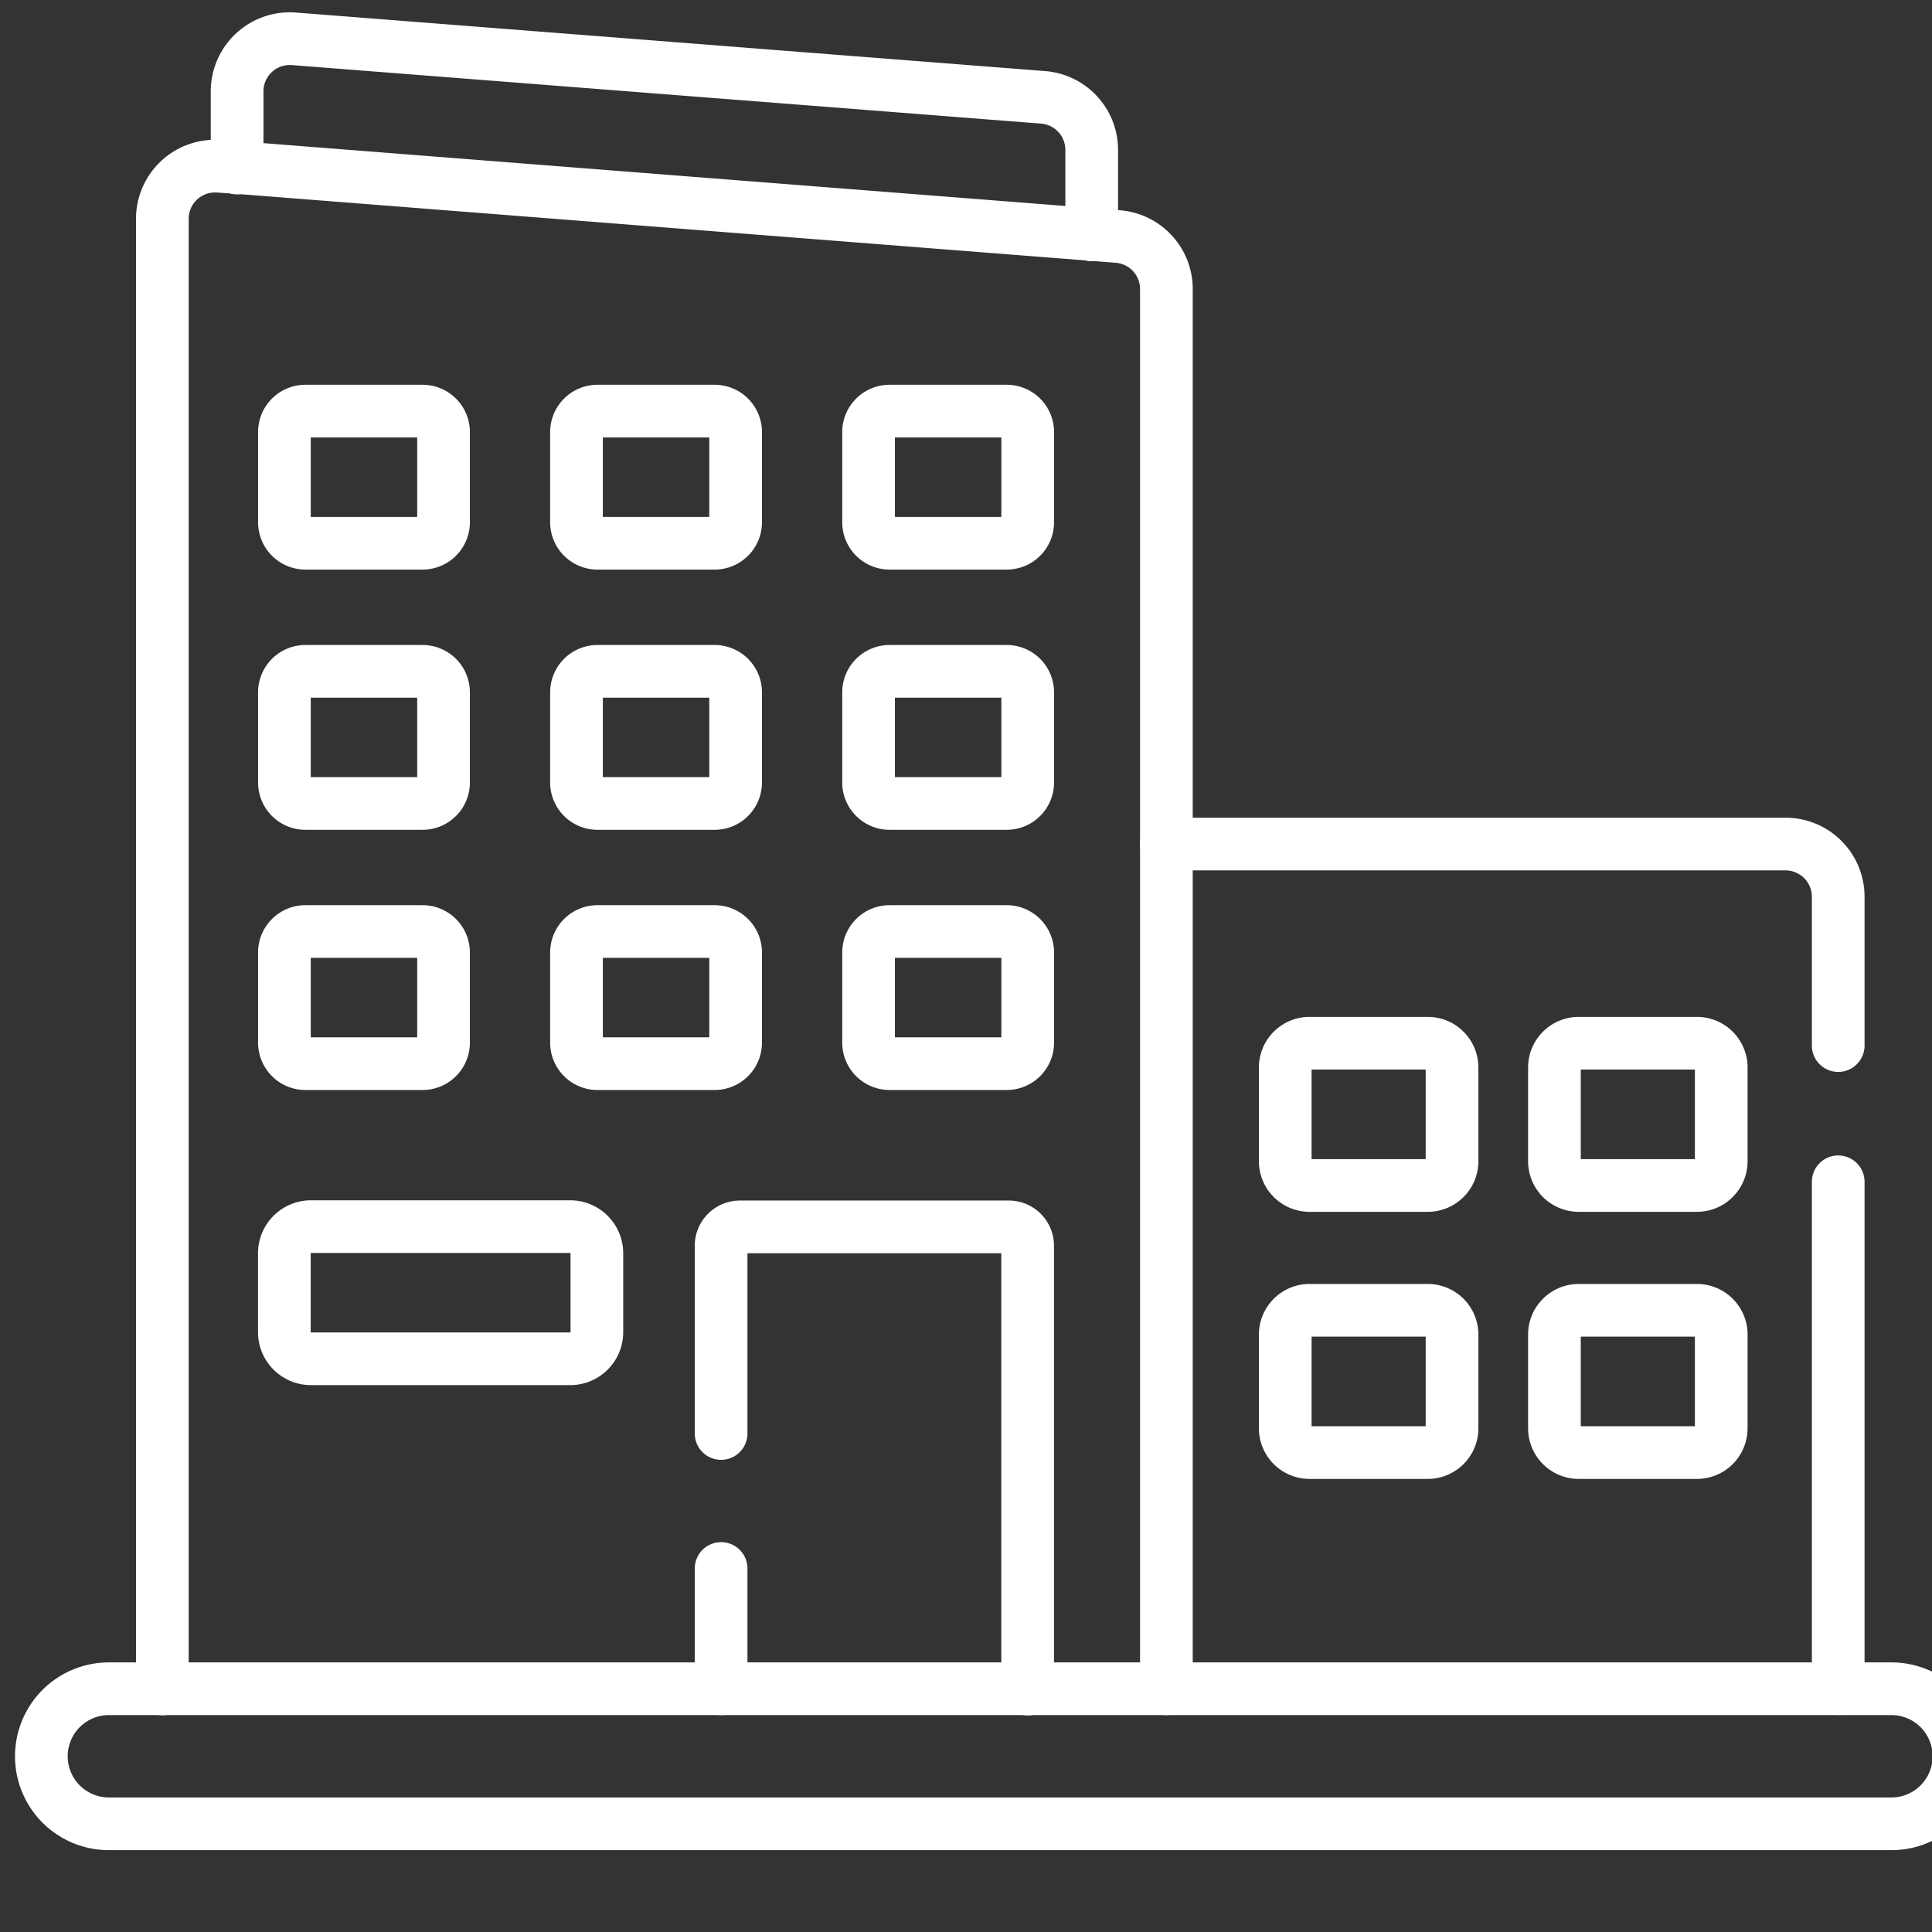 <svg xmlns="http://www.w3.org/2000/svg" xmlns:xlink="http://www.w3.org/1999/xlink" width="33" height="33" viewBox="0 0 33 33">
  <rect x="0" y="0" width="33" height="33" fill="#333333" stroke="none"/>
  <defs>
    <clipPath id="clip-path">
      <rect id="Rectangle_6080" data-name="Rectangle 6080" width="33" height="33" transform="translate(-0.213 0.377)" fill="none" stroke="#fff" stroke-width="0.9"/>
    </clipPath>
  </defs>
  <g id="g2331" transform="translate(0.213 -0.377)">
    <g id="g2333" transform="translate(0 0)">
      <g id="Group_3619" data-name="Group 3619">
        <g id="Group_3618" data-name="Group 3618" clip-path="url(#clip-path)">
          <g id="g2335" transform="translate(0.494 1.038)">
            <g id="g2341" transform="translate(19.216 13.758)">
              <path id="path2343" d="M410.207,314.681v-2.542a.9.9,0,0,0-.9-.9H398.732" transform="translate(-398.732 -311.241)" fill="none" stroke="#fff" stroke-linecap="round" stroke-linejoin="round" stroke-width="0.9"/>
            </g>
            <g id="g2345" transform="translate(30.691 19.527)">
              <path id="path2347" d="M630.871,436.6v-8.657" transform="translate(-630.871 -427.945)" fill="none" stroke="#fff" stroke-linecap="round" stroke-linejoin="round" stroke-width="0.9"/>
            </g>
            <g id="g2349" transform="translate(3.341)">
              <path id="path2351" d="M92.195,36.269V34.821a.9.9,0,0,0-.828-.9l-12.8-1a.9.9,0,0,0-.969.9v1.307" transform="translate(-77.596 -32.919)" fill="none" stroke="#fff" stroke-linecap="round" stroke-linejoin="round" stroke-width="0.9"/>
            </g>
            <g id="g2353" transform="translate(2.066 2.179)">
              <path id="path2355" d="M68.946,103.005V79.1a.9.9,0,0,0-.828-.9l-.447-.035-14.6-1.144L52.765,77a.9.9,0,0,0-.969.9v25.107" transform="translate(-51.796 -77)" fill="none" stroke="#fff" stroke-linecap="round" stroke-linejoin="round" stroke-width="0.9"/>
            </g>
            <g id="g2357" transform="translate(0 28.184)">
              <path id="path2359" d="M41.6,603.081H11.153a1.153,1.153,0,0,0,0,2.307H41.6a1.153,1.153,0,1,0,0-2.307Z" transform="translate(-10 -603.081)" fill="none" stroke="#fff" stroke-linecap="round" stroke-linejoin="round" stroke-width="0.9"/>
            </g>
            <g id="g2361" transform="translate(4.15 6.361)">
              <path id="path2363" d="M96.31,163.858h-2a.359.359,0,0,1-.359-.359V161.96a.359.359,0,0,1,.359-.359h2a.359.359,0,0,1,.359.359V163.5A.359.359,0,0,1,96.31,163.858Z" transform="translate(-93.95 -161.601)" fill="none" stroke="#fff" stroke-linecap="round" stroke-linejoin="round" stroke-width="0.9"/>
            </g>
            <g id="g2365" transform="translate(9.139 6.361)">
              <path id="path2367" d="M197.234,163.858h-2a.359.359,0,0,1-.359-.359V161.96a.359.359,0,0,1,.359-.359h2a.359.359,0,0,1,.359.359V163.5A.359.359,0,0,1,197.234,163.858Z" transform="translate(-194.874 -161.601)" fill="none" stroke="#fff" stroke-linecap="round" stroke-linejoin="round" stroke-width="0.9"/>
            </g>
            <g id="g2369" transform="translate(14.128 6.361)">
              <path id="path2371" d="M298.159,163.858h-2a.359.359,0,0,1-.359-.359V161.96a.359.359,0,0,1,.359-.359h2a.359.359,0,0,1,.359.359V163.5A.359.359,0,0,1,298.159,163.858Z" transform="translate(-295.799 -161.601)" fill="none" stroke="#fff" stroke-linecap="round" stroke-linejoin="round" stroke-width="0.9"/>
            </g>
            <g id="g2373" transform="translate(4.15 10.806)">
              <path id="path2375" d="M96.31,253.773h-2a.359.359,0,0,1-.359-.359v-1.539a.359.359,0,0,1,.359-.359h2a.359.359,0,0,1,.359.359v1.539A.359.359,0,0,1,96.31,253.773Z" transform="translate(-93.95 -251.516)" fill="none" stroke="#fff" stroke-linecap="round" stroke-linejoin="round" stroke-width="0.9"/>
            </g>
            <g id="g2377" transform="translate(9.139 10.806)">
              <path id="path2379" d="M197.234,253.773h-2a.359.359,0,0,1-.359-.359v-1.539a.359.359,0,0,1,.359-.359h2a.359.359,0,0,1,.359.359v1.539A.359.359,0,0,1,197.234,253.773Z" transform="translate(-194.874 -251.516)" fill="none" stroke="#fff" stroke-linecap="round" stroke-linejoin="round" stroke-width="0.9"/>
            </g>
            <g id="g2381" transform="translate(14.128 10.806)">
              <path id="path2383" d="M298.159,253.773h-2a.359.359,0,0,1-.359-.359v-1.539a.359.359,0,0,1,.359-.359h2a.359.359,0,0,1,.359.359v1.539A.359.359,0,0,1,298.159,253.773Z" transform="translate(-295.799 -251.516)" fill="none" stroke="#fff" stroke-linecap="round" stroke-linejoin="round" stroke-width="0.9"/>
            </g>
            <g id="g2385" transform="translate(4.15 15.25)">
              <path id="path2387" d="M96.31,343.688h-2a.359.359,0,0,1-.359-.359V341.79a.359.359,0,0,1,.359-.359h2a.359.359,0,0,1,.359.359v1.539A.359.359,0,0,1,96.31,343.688Z" transform="translate(-93.95 -341.431)" fill="none" stroke="#fff" stroke-linecap="round" stroke-linejoin="round" stroke-width="0.9"/>
            </g>
            <g id="g2389" transform="translate(4.15 20.291)">
              <path id="path2391" d="M98.834,445.659H94.406a.455.455,0,0,1-.455-.455v-1.347a.455.455,0,0,1,.455-.455h4.428a.455.455,0,0,1,.455.455V445.2A.455.455,0,0,1,98.834,445.659Z" transform="translate(-93.951 -443.402)" fill="none" stroke="#fff" stroke-linecap="round" stroke-linejoin="round" stroke-width="0.9"/>
            </g>
            <g id="g2393" transform="translate(9.139 15.25)">
              <path id="path2395" d="M197.234,343.688h-2a.359.359,0,0,1-.359-.359V341.79a.359.359,0,0,1,.359-.359h2a.359.359,0,0,1,.359.359v1.539A.359.359,0,0,1,197.234,343.688Z" transform="translate(-194.874 -341.431)" fill="none" stroke="#fff" stroke-linecap="round" stroke-linejoin="round" stroke-width="0.9"/>
            </g>
            <g id="g2397" transform="translate(14.128 15.25)">
              <path id="path2399" d="M298.159,343.688h-2a.359.359,0,0,1-.359-.359V341.79a.359.359,0,0,1,.359-.359h2a.359.359,0,0,1,.359.359v1.539A.359.359,0,0,1,298.159,343.688Z" transform="translate(-295.799 -341.431)" fill="none" stroke="#fff" stroke-linecap="round" stroke-linejoin="round" stroke-width="0.9"/>
            </g>
            <g id="g2401" transform="translate(11.61 26.13)">
              <path id="path2403" d="M244.871,561.529v2.054" transform="translate(-244.871 -561.529)" fill="none" stroke="#fff" stroke-linecap="round" stroke-linejoin="round" stroke-width="0.9"/>
            </g>
            <g id="g2405" transform="translate(11.61 20.291)">
              <path id="path2407" d="M250.108,451.3v-7.572a.322.322,0,0,0-.322-.322h-4.592a.322.322,0,0,0-.322.322v3.207" transform="translate(-244.872 -443.402)" fill="none" stroke="#fff" stroke-linecap="round" stroke-linejoin="round" stroke-width="0.9"/>
            </g>
            <g id="g2409" transform="translate(21.246 17.157)">
              <path id="path2411" d="M442.236,382.43h-2.019a.415.415,0,0,1-.415-.415v-1.6a.415.415,0,0,1,.415-.415h2.019a.415.415,0,0,1,.415.415v1.6A.415.415,0,0,1,442.236,382.43Z" transform="translate(-439.802 -379.999)" fill="none" stroke="#fff" stroke-linecap="round" stroke-linejoin="round" stroke-width="0.9"/>
            </g>
            <g id="g2413" transform="translate(21.246 21.719)">
              <path id="path2415" d="M442.236,474.72h-2.019a.415.415,0,0,1-.415-.415v-1.6a.415.415,0,0,1,.415-.415h2.019a.415.415,0,0,1,.415.415v1.6A.415.415,0,0,1,442.236,474.72Z" transform="translate(-439.802 -472.289)" fill="none" stroke="#fff" stroke-linecap="round" stroke-linejoin="round" stroke-width="0.9"/>
            </g>
            <g id="g2417" transform="translate(25.844 17.157)">
              <path id="path2419" d="M535.25,382.43h-2.019a.415.415,0,0,1-.415-.415v-1.6a.415.415,0,0,1,.415-.415h2.019a.415.415,0,0,1,.415.415v1.6A.415.415,0,0,1,535.25,382.43Z" transform="translate(-532.816 -379.999)" fill="none" stroke="#fff" stroke-linecap="round" stroke-linejoin="round" stroke-width="0.9"/>
            </g>
            <g id="g2421" transform="translate(25.844 21.719)">
              <path id="path2423" d="M535.25,474.72h-2.019a.415.415,0,0,1-.415-.415v-1.6a.415.415,0,0,1,.415-.415h2.019a.415.415,0,0,1,.415.415v1.6A.415.415,0,0,1,535.25,474.72Z" transform="translate(-532.816 -472.289)" fill="none" stroke="#fff" stroke-linecap="round" stroke-linejoin="round" stroke-width="0.9"/>
            </g>
          </g>
        </g>
      </g>
    </g>
  </g>
</svg>
